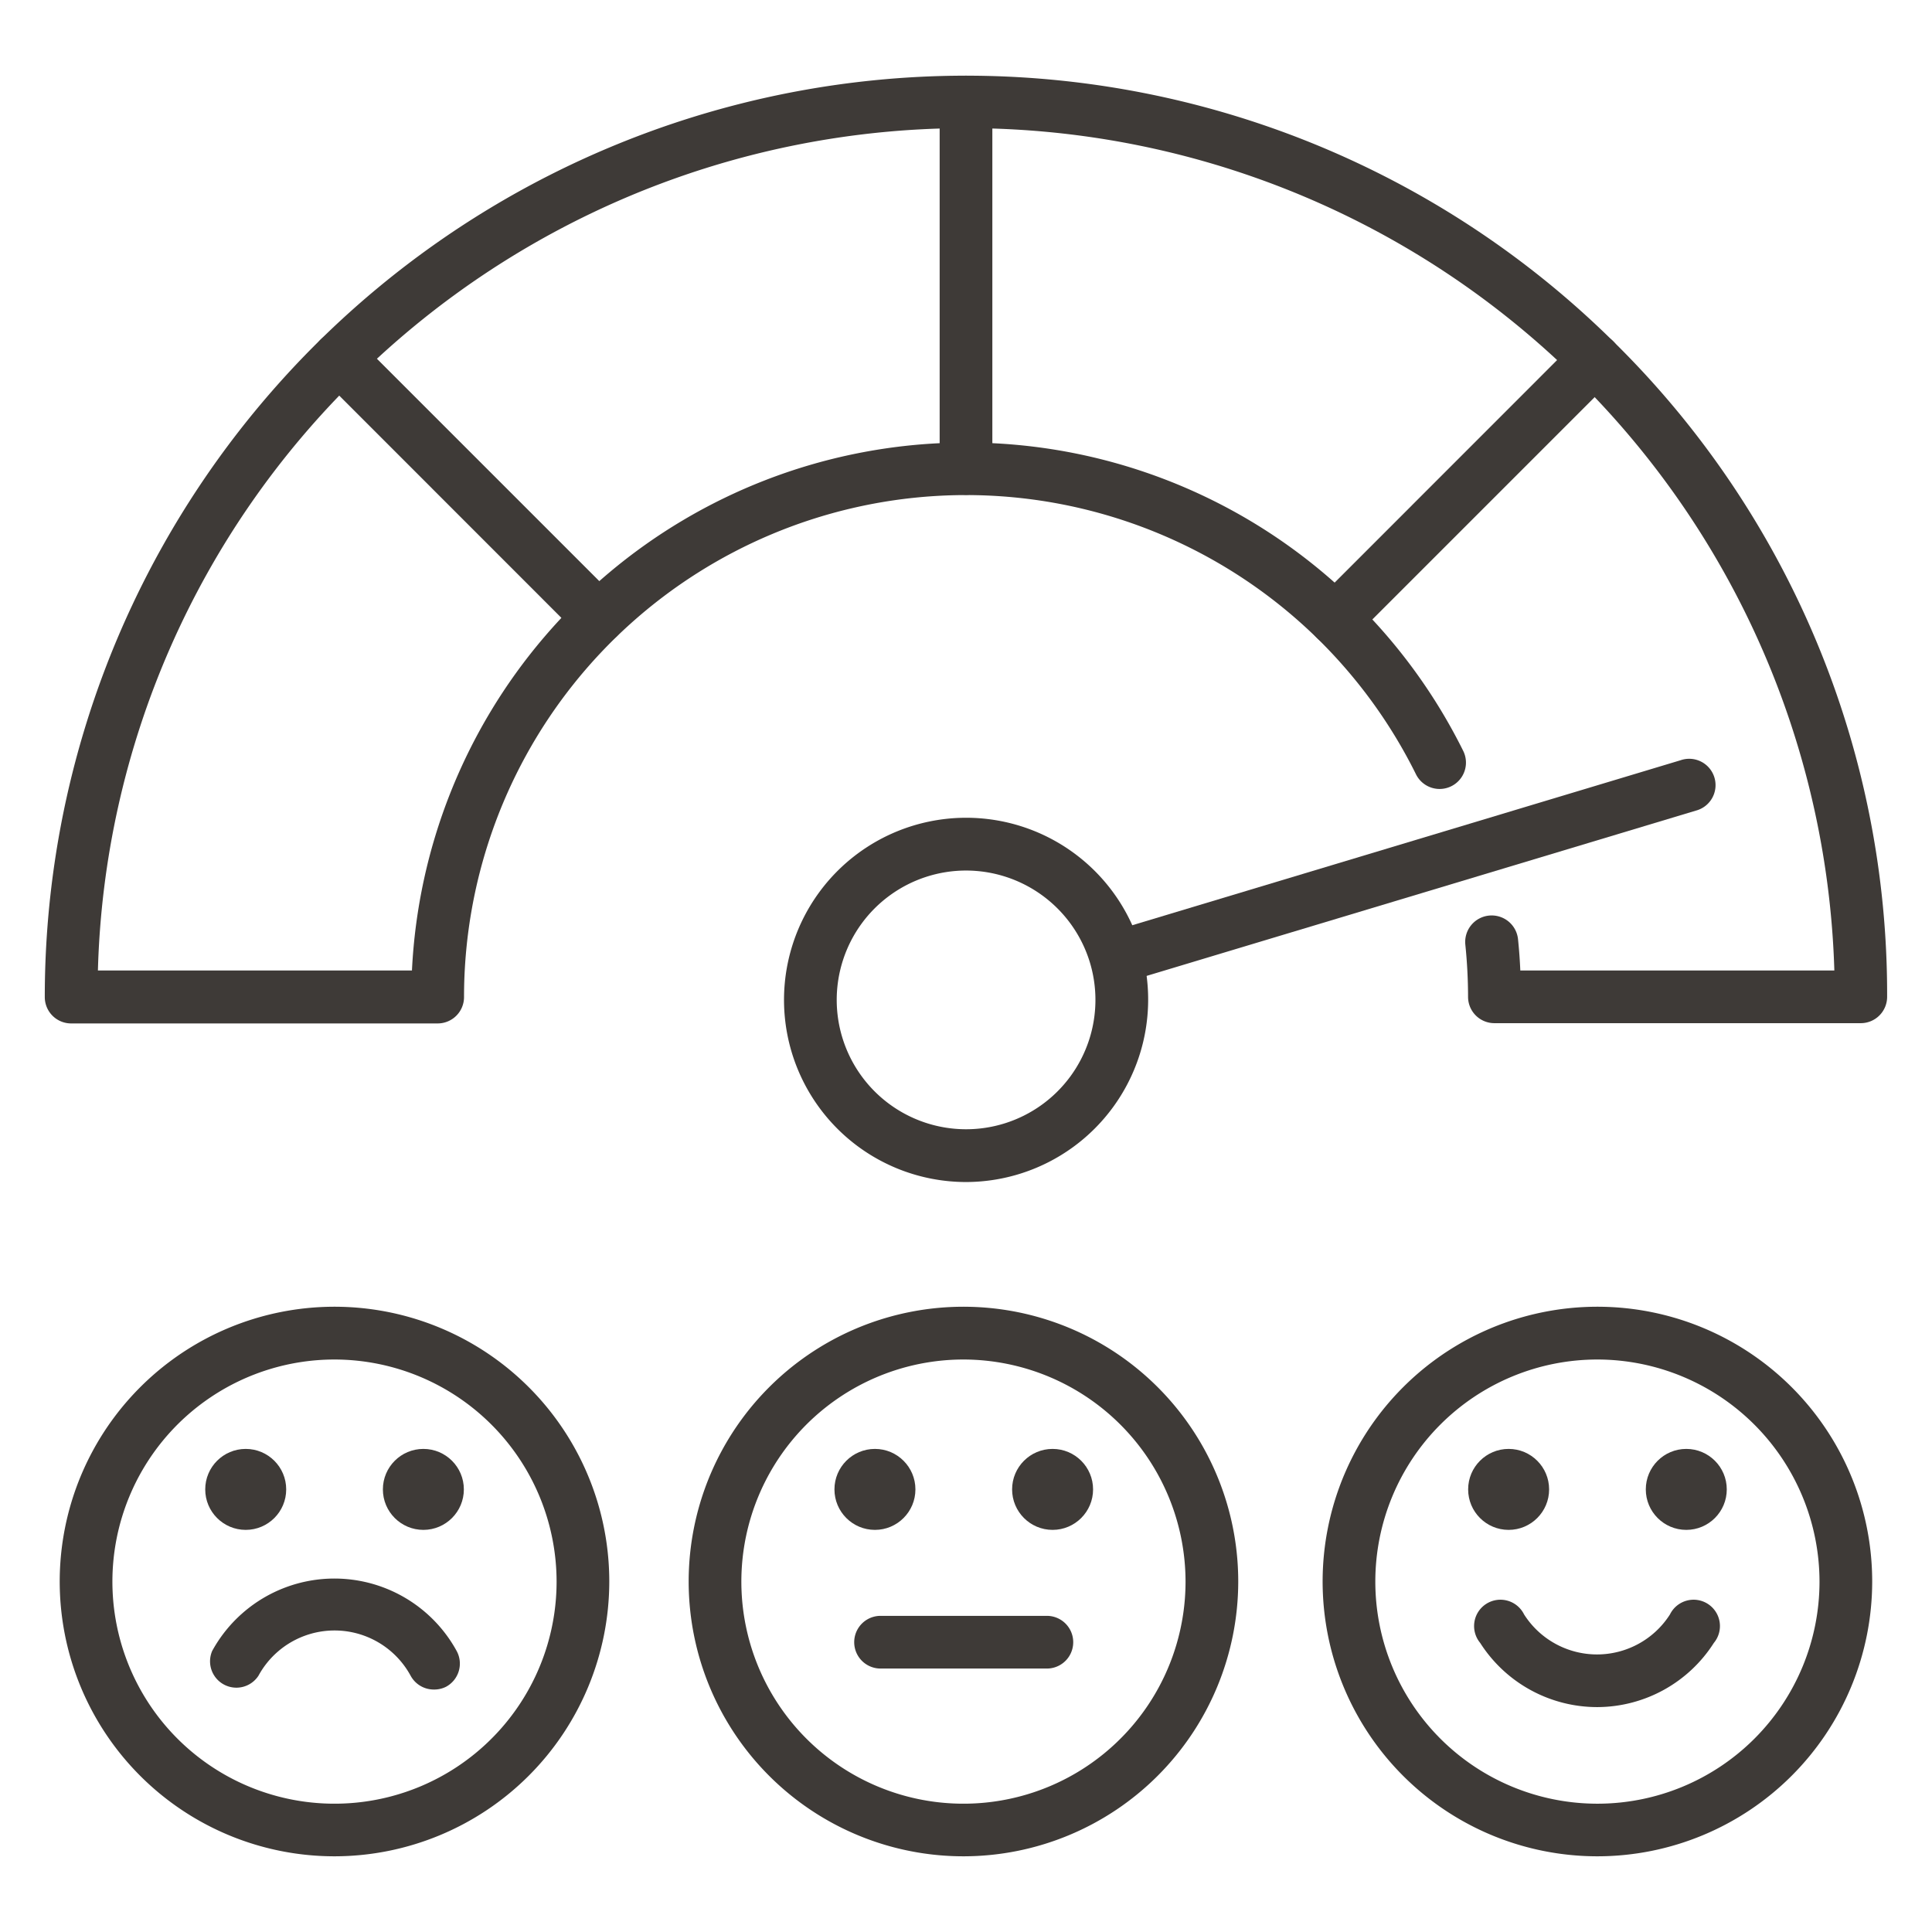 <svg xmlns="http://www.w3.org/2000/svg" id="Layer_1" data-name="Layer 1" viewBox="0 0 220 220"><defs><style>.cls-1{fill:#3e3a37;}</style></defs><path class="cls-1" d="M211.89,116.51H170.17a3,3,0,0,1-3-3,58.47,58.47,0,0,0-.31-5.94,3,3,0,1,1,6-.62c.12,1.17.21,2.36.26,3.56h35.76A98.89,98.89,0,0,0,40.73,42.94a98.08,98.08,0,0,0-29.58,67.57H46.91a63.18,63.18,0,0,1,119.71-25,3,3,0,0,1-5.38,2.66,57.17,57.17,0,0,0-108.4,25.37,3,3,0,0,1-3,3H8.1a3,3,0,0,1-3-3A104.9,104.9,0,0,1,183.68,38.85a104.14,104.14,0,0,1,31.21,74.66A3,3,0,0,1,211.89,116.51Z"></path><path class="cls-1" d="M110,56.35a3,3,0,0,1-3-3V11.62a3,3,0,0,1,6,0V53.35A3,3,0,0,1,110,56.35Z"></path><path class="cls-1" d="M68.13,73.31A3,3,0,0,1,66,72.43L36.5,42.92a3,3,0,1,1,4.25-4.24L70.26,68.19a3,3,0,0,1,0,4.24A3,3,0,0,1,68.13,73.31Z"></path><path class="cls-1" d="M152.06,73.5a3,3,0,0,1-2.12-.88,3,3,0,0,1,0-4.24l29.51-29.52a3,3,0,0,1,4.25,4.25L154.19,72.62A3,3,0,0,1,152.06,73.5Z"></path><path class="cls-1" d="M110,134.6a20.74,20.74,0,1,1,19.79-27h0a20.78,20.78,0,0,1-19.8,27Zm0-35.47a14.73,14.73,0,1,0,14.06,10.31h0A14.75,14.75,0,0,0,110,99.13Z"></path><path class="cls-1" d="M127.24,112a3,3,0,0,1-.87-5.87l65-19.56a3,3,0,1,1,1.73,5.74l-65,19.56A2.85,2.85,0,0,1,127.24,112Z"></path><circle class="cls-1" cx="48.21" cy="169.6" r="4.61"></circle><circle class="cls-1" cx="27.98" cy="169.6" r="4.61"></circle><circle class="cls-1" cx="119.86" cy="169.6" r="4.61"></circle><circle class="cls-1" cx="99.63" cy="169.6" r="4.61"></circle><circle class="cls-1" cx="192.02" cy="169.6" r="4.61"></circle><circle class="cls-1" cx="171.79" cy="169.6" r="4.61"></circle><path class="cls-1" d="M38.1,211.38A31.29,31.29,0,1,1,69.38,180.1,31.32,31.32,0,0,1,38.1,211.38Zm0-56.57A25.29,25.29,0,1,0,63.38,180.1,25.32,25.32,0,0,0,38.1,154.81Z"></path><path class="cls-1" d="M49.4,192.39a3,3,0,0,1-2.64-1.57,9.86,9.86,0,0,0-17.33,0A3,3,0,0,1,24.16,188,15.87,15.87,0,0,1,52,188a3,3,0,0,1-1.2,4.07A3,3,0,0,1,49.4,192.39Z"></path><path class="cls-1" d="M109.74,211.38A31.29,31.29,0,1,1,141,180.1,31.31,31.31,0,0,1,109.74,211.38Zm0-56.57A25.29,25.29,0,1,0,135,180.1,25.32,25.32,0,0,0,109.74,154.81Z"></path><path class="cls-1" d="M181.9,211.38a31.29,31.29,0,1,1,31.29-31.28A31.31,31.31,0,0,1,181.9,211.38Zm0-56.57a25.29,25.29,0,1,0,25.29,25.29A25.32,25.32,0,0,0,181.9,154.81Z"></path><path class="cls-1" d="M181.91,194.39a15.82,15.82,0,0,1-13.36-7.31,3,3,0,1,1,5-3.24,9.85,9.85,0,0,0,16.61,0,3,3,0,1,1,5,3.24A15.8,15.8,0,0,1,181.91,194.39Z"></path><path class="cls-1" d="M119.21,190H100.27a3,3,0,1,1,0-6h18.94a3,3,0,0,1,0,6Z"></path></svg>